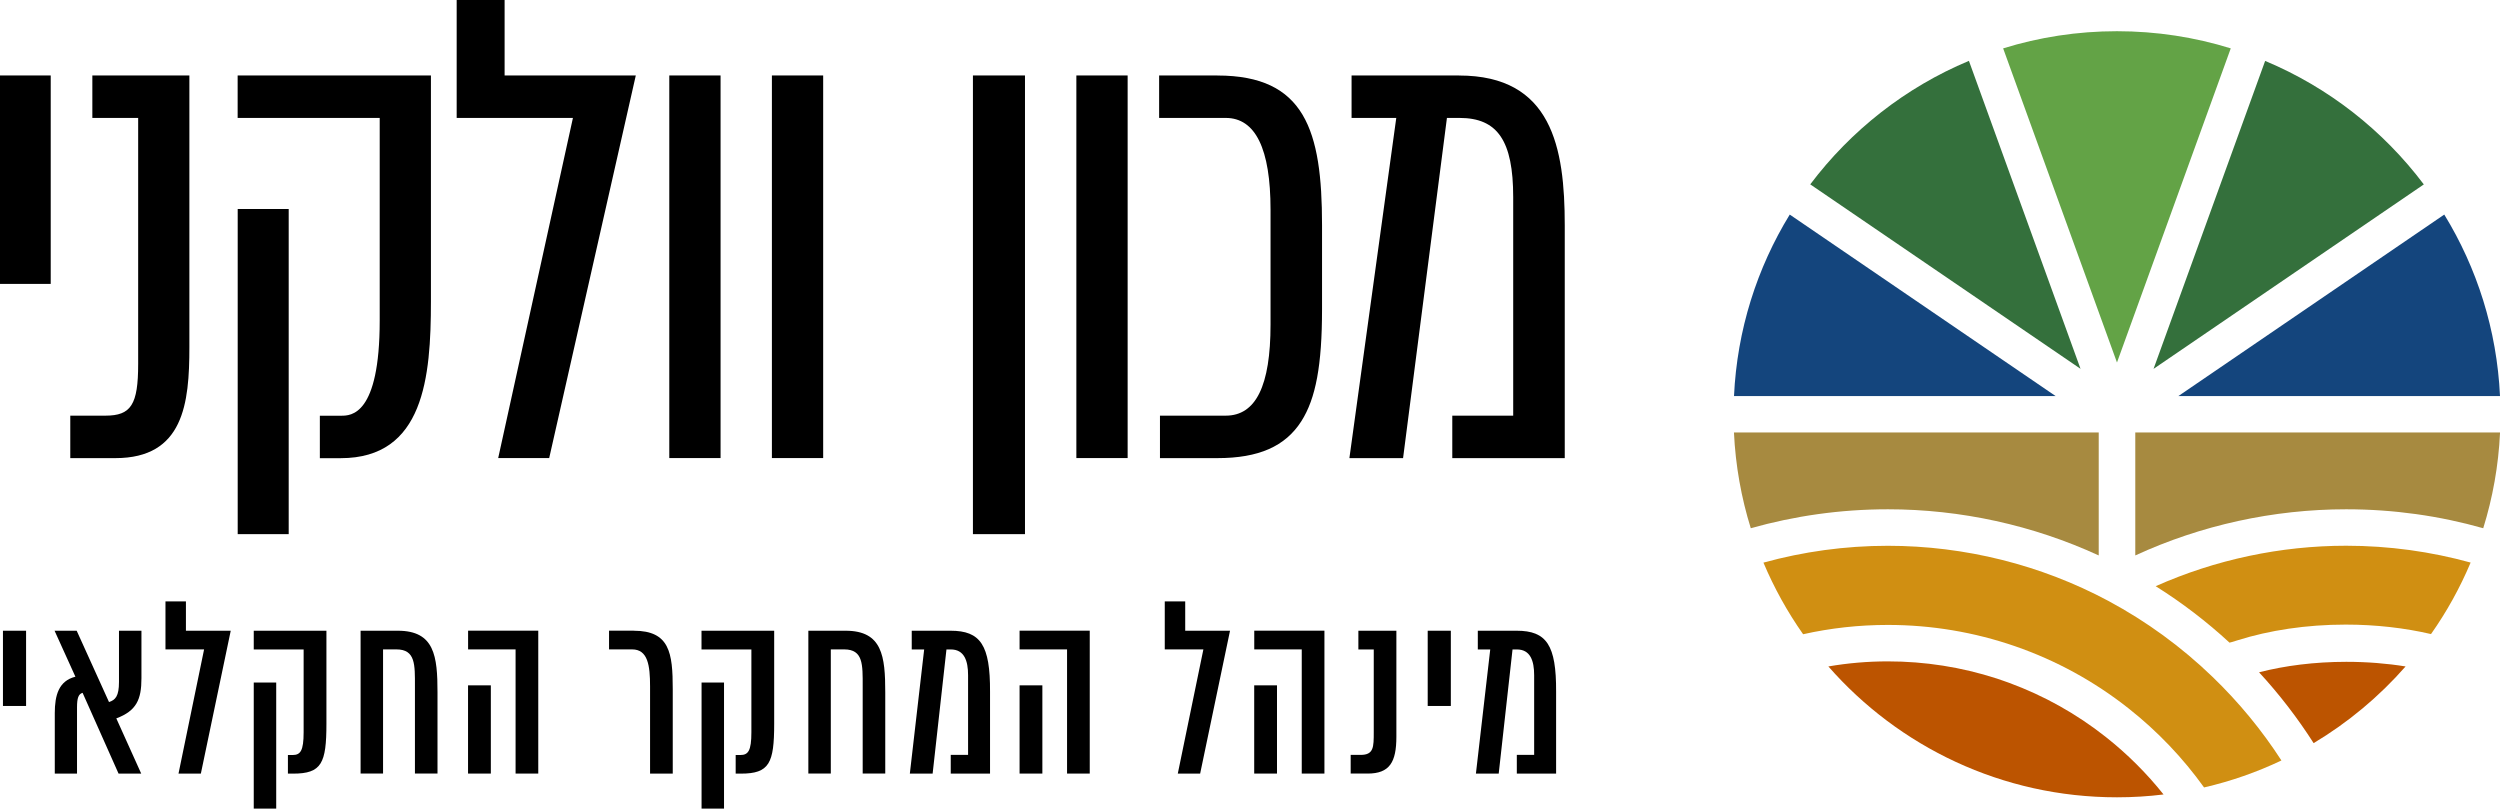 <?xml version="1.0" encoding="UTF-8"?><svg id="Layer_2" xmlns="http://www.w3.org/2000/svg" viewBox="0 0 448.57 145.09"><defs><style>.cls-1{fill:#63a346;}.cls-2{fill:#bc5400;}.cls-3{fill:#34703c;}.cls-4{fill:#a78a40;}.cls-5{fill:#14457d;}.cls-6{fill:#d08f12;}</style></defs><g id="Layer_2-2"><path class="cls-2" d="M358.22,121.73c-6.28-2.03-12.83-3.06-19.49-3.06-3.64,0-7.2.31-10.67.91,12.61,14.39,31.13,23.48,51.79,23.48,2.83,0,5.61-.17,8.35-.51-3.01-3.78-6.48-7.25-10.38-10.33-5.24-4.14-11.06-7.39-17.3-9.69-.37-.13-.73-.27-1.1-.39h0s-.79-.28-1.19-.41Z"/><path class="cls-4" d="M338.73,91.38c13.07,0,26.04,2.85,37.84,8.28v-22.06h-65.45c.28,5.96,1.32,11.72,3.02,17.18,7.82-2.21,16.07-3.4,24.59-3.4h0Z"/><path class="cls-4" d="M383.13,99.66c11.8-5.43,24.77-8.28,37.84-8.28,8.52,0,16.77,1.18,24.59,3.4,1.7-5.46,2.74-11.22,3.02-17.18h-65.45v22.06h0Z"/><path class="cls-5" d="M311.13,71.06h57.7l-47.7-32.56c-5.86,9.56-9.45,20.67-10,32.56h0Z"/><path class="cls-3" d="M373.31,66.19l-20.03-55.27c-11.36,4.75-21.17,12.47-28.47,22.16l48.5,33.1h0Z"/><path class="cls-1" d="M379.85,65.03l20.41-56.35c-6.45-2-13.3-3.08-20.42-3.08s-13.96,1.08-20.42,3.08l20.42,56.35h0Z"/><path class="cls-3" d="M386.4,66.19l48.5-33.1c-7.3-9.7-17.11-17.41-28.47-22.16l-20.03,55.27h0Z"/><path class="cls-6" d="M378.3,107.82c-12.09-6.47-25.77-9.89-39.56-9.89-7.73,0-15.21,1.06-22.33,3.02,1.92,4.55,4.31,8.86,7.12,12.85,4.9-1.1,9.99-1.67,15.21-1.67,7.82,0,15.5,1.29,22.84,3.83h0c7.36,2.55,14.19,6.29,20.32,11.13,5.25,4.14,9.79,8.93,13.57,14.2,4.84-1.12,9.49-2.75,13.88-4.84-3.49-5.4-7.63-10.45-12.39-15.03h0c-5.57-5.37-11.84-9.94-18.63-13.58h0l-.02-.02Z"/><path class="cls-5" d="M390.87,71.06h57.7c-.56-11.9-4.14-23-10-32.56l-47.7,32.56Z"/><path class="cls-2" d="M431.63,119.58c-3.32-.54-6.9-.83-10.64-.83-5.7,0-11.04.69-15.65,1.88,3.67,3.98,6.93,8.23,9.79,12.71,6.2-3.71,11.76-8.36,16.5-13.76Z"/><path class="cls-6" d="M400.25,115.26c.42-.13.84-.25,1.25-.38,5.66-1.78,12.29-2.81,19.38-2.81,5.45,0,10.64.61,15.31,1.7,2.81-3.98,5.19-8.28,7.11-12.83-7.11-1.96-14.6-3.02-22.33-3.02-11.78,0-23.49,2.5-34.18,7.26,4.72,2.96,9.15,6.35,13.25,10.13.07-.02.14-.04.21-.06Z"/><rect y="13.54" width="9.1" height="37.4"/><path d="M16.58,21.16h8.21v44.16c0,7.27-1.26,9.26-5.87,9.26h-6.31v7.62h8.09c12.26,0,13.28-9.83,13.28-19.9V13.54h-17.41v7.62Z"/><rect x="42.65" y="37.5" width="9.15" height="58.34"/><path d="M42.65,21.16h25.48v36.35c0,17.08-5.2,17.08-6.91,17.08h-3.83v7.62h3.73c14.95,0,16.2-14.52,16.2-28.13V13.54h-34.68v7.62Z"/><polygon points="90.54 0 81.94 0 81.94 21.16 102.8 21.16 89.39 82.19 98.54 82.19 114.08 13.54 90.54 13.54 90.54 0"/><rect x="120.09" y="13.54" width="9.2" height="68.65"/><rect x="138.5" y="13.54" width="9.2" height="68.65"/><rect x="174.57" y="13.54" width="9.34" height="82.3"/><rect x="193.13" y="13.54" width="9.2" height="68.65"/><path d="M218.44,13.54h-10.46v7.62h11.95c5.34,0,8.04,5.54,8.04,16.45v20.62c0,11-2.63,16.35-8.04,16.35h-11.8v7.62h10.31c7.39,0,12.17-2.1,15.05-6.61,2.61-4.09,3.72-10.11,3.72-20.11v-15.1c0-16.99-3.07-26.83-18.77-26.83Z"/><path d="M261.78,13.54h-19.27v7.62h8.02l-8.41,61.04h9.63l7.87-61.04h2.26c6.84,0,9.63,4.12,9.63,14.21v39.21h-10.93v7.62h20.18v-41.77c0-13.96-2.3-26.88-18.97-26.88Z"/><path d="M4.68,113.17v13.5H.53v-13.5h4.15Z"/><path d="M21.27,138.8l-6.45-14.49c-.75.22-1,.95-1,2.61v11.89h-3.99v-10.86c0-3.21.71-5.78,3.7-6.53l-3.74-8.25h3.97l5.8,12.8c1.15-.38,1.79-1.05,1.79-3.6v-9.2h4.03v8.53c0,3.8-.88,5.84-4.51,7.2l4.47,9.91h-4.07Z"/><path d="M36.04,138.8h-4.01l4.59-22.28h-6.93v-8.61h3.67v5.26h8.04l-5.36,25.63Z"/><path d="M58.57,113.17v16.68c0,7.1-.86,8.96-5.97,8.96h-.94v-3.34h.84c1.4,0,1.98-.73,1.98-4.08v-14.86h-8.95v-3.36h13.04ZM45.53,122.47h4.03v22.62h-4.03v-22.62Z"/><path d="M71.38,113.17c6.6,0,7.12,4.57,7.12,11.08v14.55h-4.05v-15.69c0-3.82.12-6.59-3.32-6.59h-2.4v22.28h-4.03v-25.63h6.68Z"/><path d="M96.58,113.17v25.63h-4.07v-22.28h-8.52v-3.36h12.59ZM83.98,122.97h4.09v15.83h-4.09v-15.83Z"/><path d="M113.72,113.17c6.43,0,6.99,3.96,6.99,10.47v15.16h-4.07v-15.65c0-3.76-.4-6.63-3.21-6.63h-4.15v-3.36h4.43Z"/><path d="M138.91,113.17v16.68c0,7.1-.86,8.96-5.97,8.96h-.94v-3.34h.84c1.4,0,1.98-.73,1.98-4.08v-14.86h-8.95v-3.36h13.04ZM125.88,122.47h4.03v22.62h-4.03v-22.62Z"/><path d="M151.72,113.17c6.6,0,7.12,4.57,7.12,11.08v14.55h-4.05v-15.69c0-3.82.12-6.59-3.32-6.59h-2.4v22.28h-4.03v-25.63h6.68Z"/><path d="M170.61,135.45h3.09v-14.31c0-2.55-.67-4.61-3.09-4.61h-.79l-2.48,22.28h-4.09l2.57-22.28h-2.23v-3.36h6.97c5.39,0,7.12,2.59,7.08,10.94v14.7h-7.05v-3.36Z"/><path d="M195.53,113.17v25.63h-4.07v-22.28h-8.52v-3.36h12.59ZM182.94,122.97h4.09v15.83h-4.09v-15.83Z"/><path d="M215.34,138.8h-4.01l4.59-22.28h-6.93v-8.61h3.67v5.26h8.04l-5.36,25.63Z"/><path d="M237.64,113.17v25.63h-4.07v-22.28h-8.52v-3.36h12.59ZM225.04,122.97h4.09v15.83h-4.09v-15.83Z"/><path d="M244.13,135.45c2.36,0,2.36-1.39,2.36-4.1v-14.82h-2.76v-3.36h6.82v19.02c0,4.59-1.23,6.61-5.15,6.61h-3.05v-3.36h1.79Z"/><path d="M260.32,113.17v13.5h-4.15v-13.5h4.15Z"/><path d="M272.18,135.45h3.09v-14.31c0-2.55-.67-4.61-3.09-4.61h-.79l-2.48,22.28h-4.09l2.57-22.28h-2.23v-3.36h6.97c5.39,0,7.12,2.59,7.08,10.94v14.7h-7.05v-3.36Z"/></g></svg>